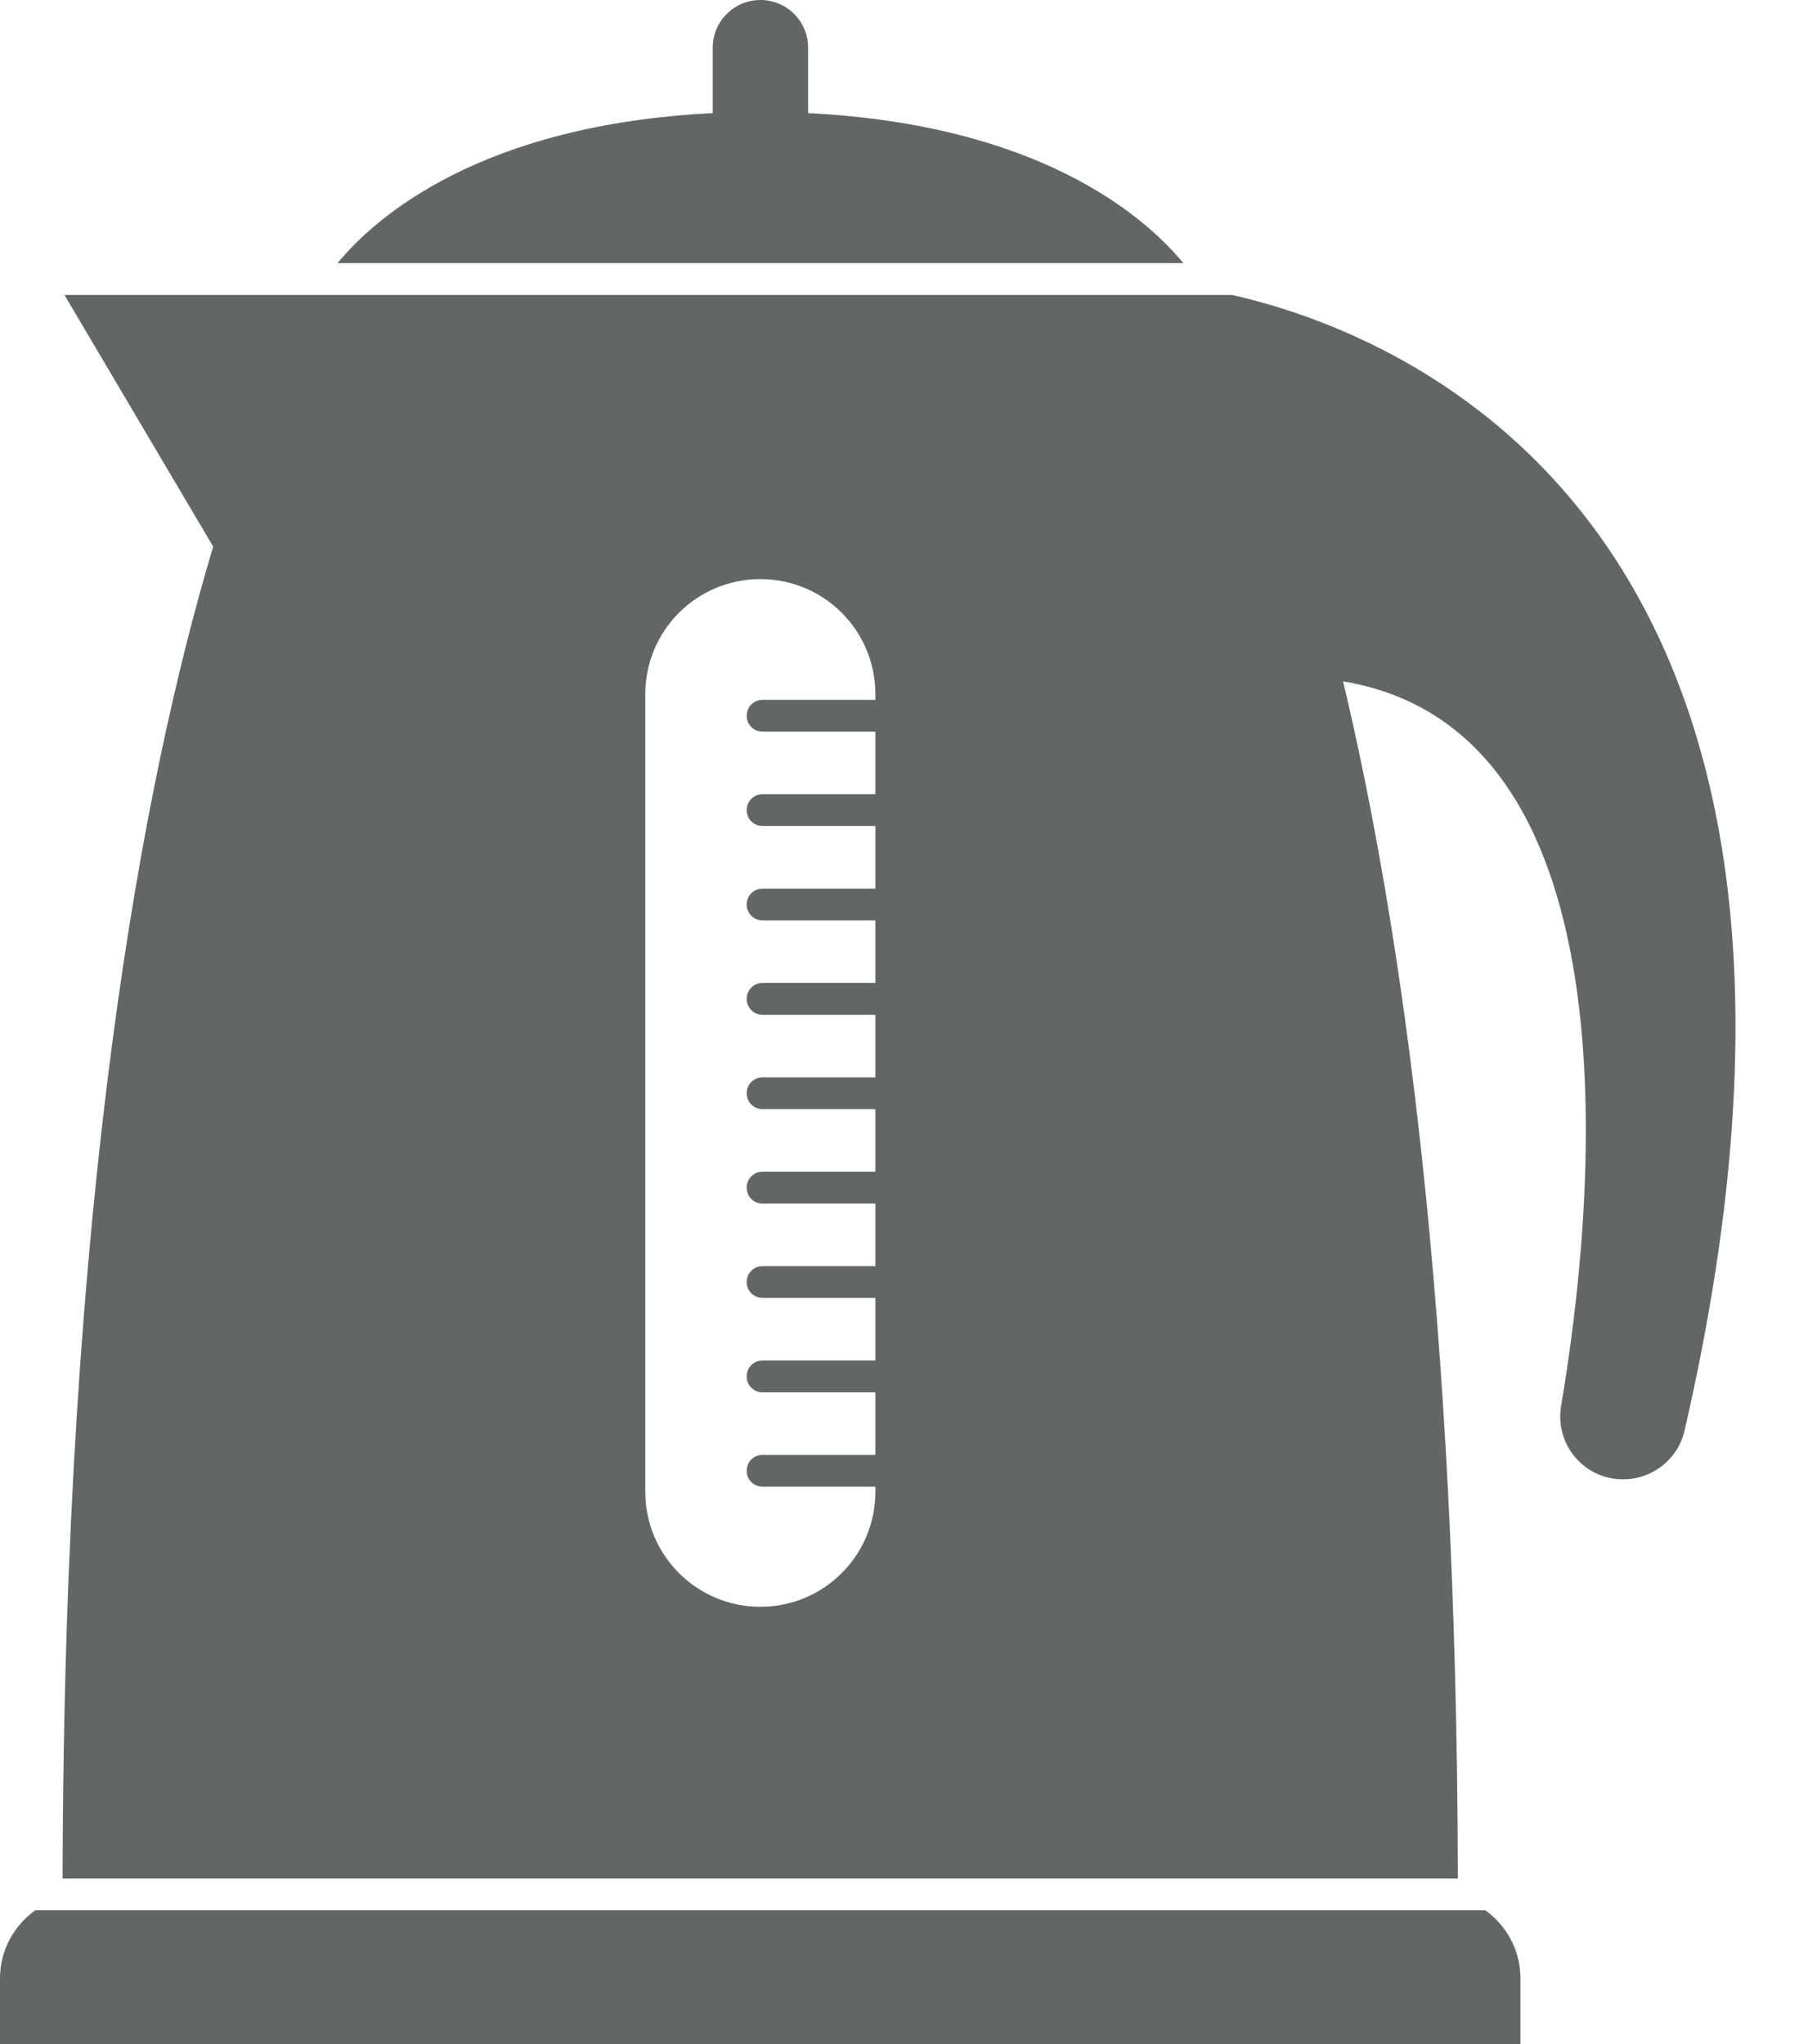 <?xml version="1.0" encoding="UTF-8"?> <svg xmlns="http://www.w3.org/2000/svg" width="23" height="26" viewBox="0 0 23 26" fill="none"> <path d="M15.054 3.347C14.553 2.741 13.211 1.585 10.28 1.439V0.606C10.28 0.271 10.009 0 9.674 0C9.338 0 9.067 0.271 9.067 0.606V1.439C6.137 1.585 4.795 2.741 4.293 3.347H15.054Z" fill="#636667"></path> <path d="M18.898 24.298H0.449C0.178 24.492 0 24.807 0 25.163V26H19.342V25.163C19.342 24.807 19.165 24.492 18.894 24.298H18.898Z" fill="#636667"></path> <path d="M15.684 3.752H0.82L2.712 6.953C1.823 9.92 0.812 15.204 0.796 23.895H18.546C18.533 16.675 17.834 11.808 17.086 8.667C20.922 9.306 20.264 15.495 19.859 17.884C19.778 18.373 20.15 18.817 20.648 18.817C21.019 18.817 21.343 18.563 21.428 18.203C24.087 6.69 17.866 4.249 15.675 3.752H15.684ZM11.136 18.975C11.136 19.784 10.481 20.438 9.673 20.438C8.864 20.438 8.209 19.784 8.209 18.975V8.829C8.209 8.02 8.864 7.366 9.673 7.366C10.481 7.366 11.136 8.02 11.136 8.829V8.902H9.701C9.588 8.902 9.499 8.991 9.499 9.104C9.499 9.217 9.588 9.306 9.701 9.306H11.136V10.102H9.701C9.588 10.102 9.499 10.191 9.499 10.304C9.499 10.418 9.588 10.506 9.701 10.506H11.136V11.303H9.701C9.588 11.303 9.499 11.392 9.499 11.505C9.499 11.618 9.588 11.707 9.701 11.707H11.136V12.503H9.701C9.588 12.503 9.499 12.592 9.499 12.705C9.499 12.819 9.588 12.908 9.701 12.908H11.136V13.704H9.701C9.588 13.704 9.499 13.793 9.499 13.906C9.499 14.019 9.588 14.108 9.701 14.108H11.136V14.904H9.701C9.588 14.904 9.499 14.993 9.499 15.107C9.499 15.22 9.588 15.309 9.701 15.309H11.136V16.105H9.701C9.588 16.105 9.499 16.194 9.499 16.307C9.499 16.42 9.588 16.509 9.701 16.509H11.136V17.305H9.701C9.588 17.305 9.499 17.395 9.499 17.508C9.499 17.621 9.588 17.71 9.701 17.71H11.136V18.506H9.701C9.588 18.506 9.499 18.595 9.499 18.708C9.499 18.821 9.588 18.91 9.701 18.91H11.136V18.983V18.975Z" fill="#636667"></path> </svg> 